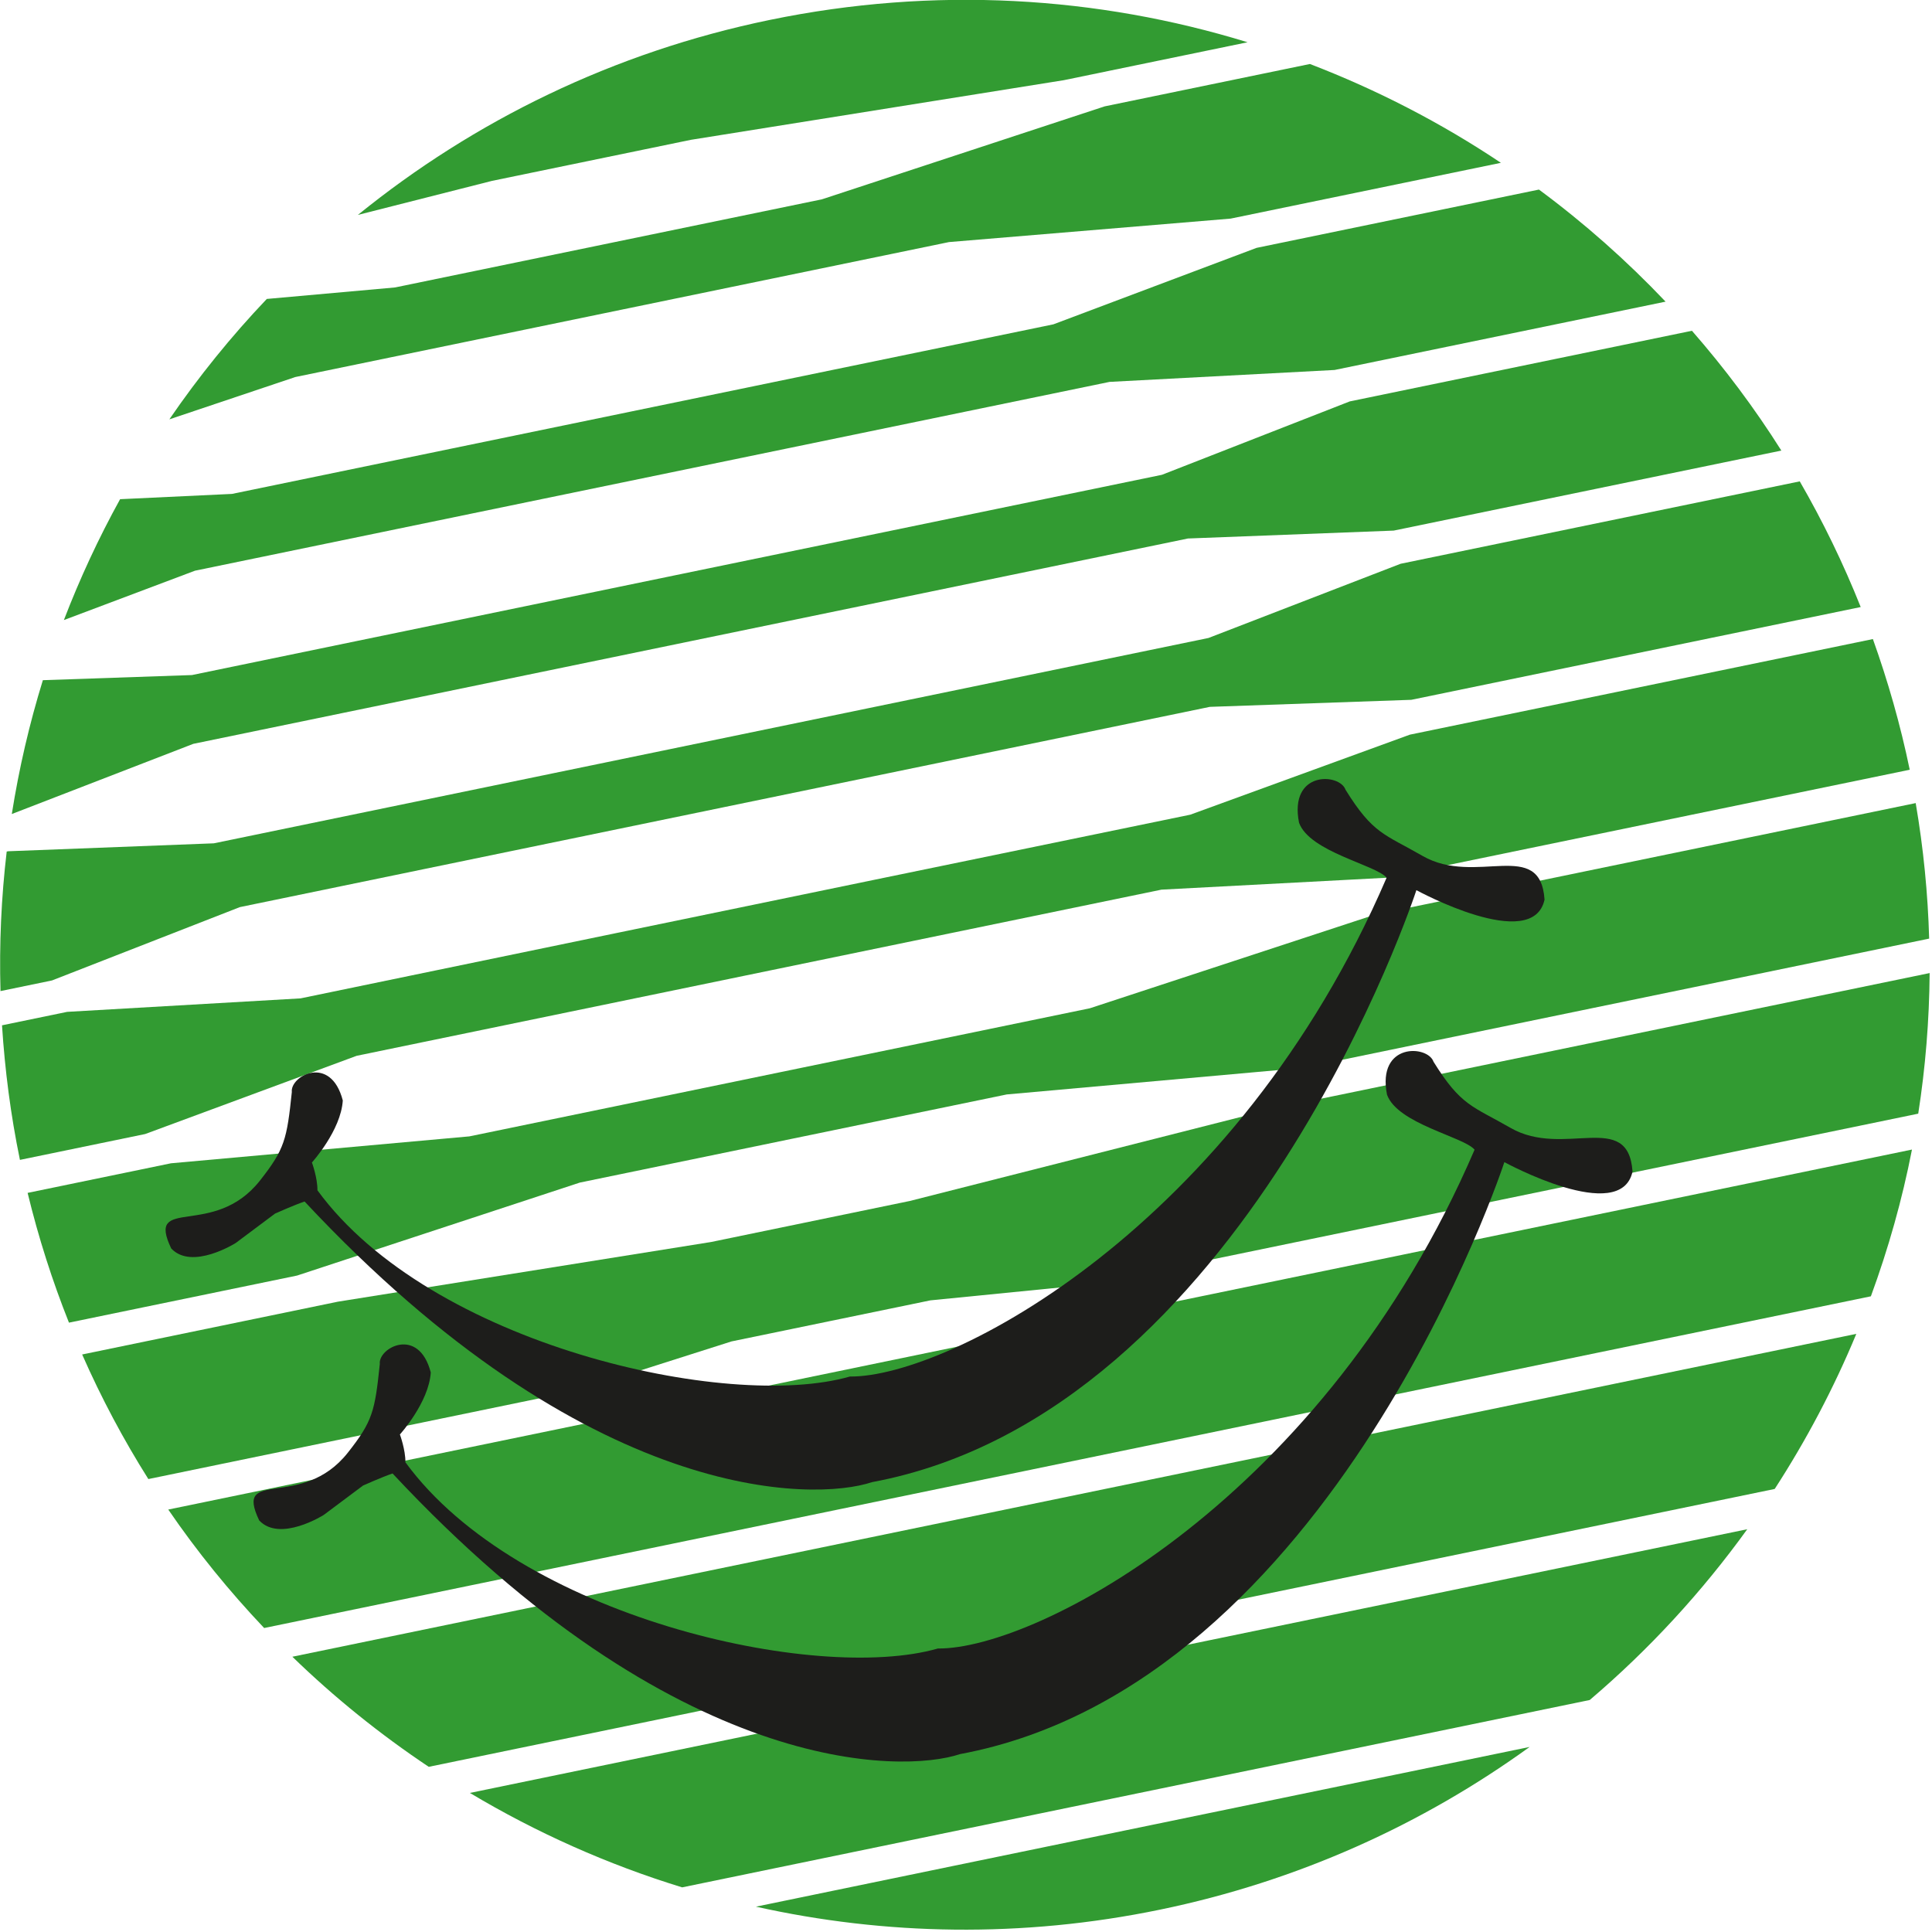 <?xml version="1.0" encoding="UTF-8" standalone="no"?>
<!-- Generator: Adobe Illustrator 16.0.0, SVG Export Plug-In . SVG Version: 6.00 Build 0)  -->

<svg
   xmlns:dc="http://purl.org/dc/elements/1.1/"
   xmlns:cc="http://creativecommons.org/ns#"
   xmlns:rdf="http://www.w3.org/1999/02/22-rdf-syntax-ns#"
   xmlns:svg="http://www.w3.org/2000/svg"
   xmlns="http://www.w3.org/2000/svg"
   xmlns:sodipodi="http://sodipodi.sourceforge.net/DTD/sodipodi-0.dtd"
   xmlns:inkscape="http://www.inkscape.org/namespaces/inkscape"
   version="1.1"
   id="Layer_1"
   x="0px"
   y="0px"
   width="253.5px"
   height="253.5px"
   viewBox="0 0 253.5 253.5"
   enable-background="new 0 0 253.5 253.5"
   xml:space="preserve"
   sodipodi:docname="primitiva.svg"
   inkscape:version="0.92.3 (2405546, 2018-03-11)"><defs
   id="defs35">
	
	
</defs><sodipodi:namedview
   pagecolor="#ffffff"
   bordercolor="#666666"
   borderopacity="1"
   objecttolerance="10"
   gridtolerance="10"
   guidetolerance="10"
   inkscape:pageopacity="0"
   inkscape:pageshadow="2"
   inkscape:window-width="1902"
   inkscape:window-height="861"
   id="namedview33"
   showgrid="false"
   inkscape:zoom="0.93096647"
   inkscape:cx="158.97458"
   inkscape:cy="126.75"
   inkscape:window-x="-9"
   inkscape:window-y="-9"
   inkscape:window-maximized="1"
   inkscape:current-layer="Layer_1" />

<g
   id="g137"
   transform="rotate(-11.665,126.596,126.593)"><g
     id="g26">
		<path
   d="m 162.797,153.25 -49.524,2.231 H 86.621 L 37.092,153.25 H 2.834 c 1.306,6.095 3.052,12.035 5.201,17.765 h 57.481 l 21.104,-2.216 h 13.396 13.255 l 21.097,2.216 h 110.793 c 2.146,-5.729 3.887,-11.67 5.197,-17.765 z"
   id="path2"
   inkscape:connector-curvature="0"
   style="fill:#329b32" />
		<path
   d="M 111.625,175.462 H 88.262 9.784 c 2.593,6.188 5.675,12.121 9.178,17.766 H 234.23 c 3.502,-5.645 6.585,-11.577 9.174,-17.766 z"
   id="path4"
   inkscape:connector-curvature="0"
   style="fill:#329b32" />
		<path
   d="m 21.827,197.667 c 4.323,6.363 9.221,12.306 14.605,17.765 h 180.329 c 5.385,-5.459 10.278,-11.401 14.604,-17.765 z"
   id="path6"
   inkscape:connector-curvature="0"
   style="fill:#329b32" />
		<path
   d="m 180.562,131.038 -39.051,4.458 H 100.018 58.376 L 19.324,131.038 H 0.112 c 0.21,6.045 0.84,11.97 1.871,17.772 h 30.565 l 38.799,-4.446 h 28.674 28.521 l 38.795,4.446 h 83.872 c 1.027,-5.803 1.66,-11.728 1.865,-17.772 z"
   id="path8"
   inkscape:connector-curvature="0"
   style="fill:#329b32" />
		<path
   d="M 212.166,219.879 H 41.026 c 7.483,6.865 15.794,12.844 24.771,17.765 h 121.599 c 8.976,-4.921 17.283,-10.9 24.77,-17.765 z"
   id="path10"
   inkscape:connector-curvature="0"
   style="fill:#329b32" />
		<path
   d="m 159.543,113.284 -42.239,-0.016 H 82.586 L 40.343,113.284 9.994,108.825 H 1.267 C 0.455,114.637 0,120.562 0,126.594 h 16.781 l 29.249,-4.442 h 52.23 3.37 52.23 l 29.244,4.442 h 70.088 c 0,-6.032 -0.45,-11.957 -1.267,-17.769 h -62.034 z"
   id="path12"
   inkscape:connector-curvature="0"
   style="fill:#329b32" />
		<path
   d="m 86.621,13.314 h 26.651 l 49.524,2.231 h 24.606 C 169.355,5.641 148.636,0 126.594,0 105.646,0 85.903,5.12 68.499,14.13 Z"
   id="path14"
   inkscape:connector-curvature="0"
   style="fill:#329b32" />
		<path
   d="m 193.228,86.621 -26.652,4.438 H 120.827 79.064 33.314 L 6.667,86.621 H 6.48 C 4.567,92.374 3.059,98.303 1.982,104.387 h 6.899 l 26.085,-4.44 h 64.859 65.097 l 26.081,4.44 h 60.206 c -1.081,-6.084 -2.588,-12.013 -4.498,-17.766 z"
   id="path16"
   inkscape:connector-curvature="0"
   style="fill:#329b32" />
		<path
   d="m 74.765,242.082 c 15.821,7.114 33.354,11.104 51.829,11.104 18.477,0 36.009,-3.989 51.83,-11.104 z"
   id="path18"
   inkscape:connector-curvature="0"
   style="fill:#329b32" />
		<path
   d="m 194.837,19.993 h -27.499 l -38.795,4.443 H 100.022 71.348 L 54.563,22.511 c -5.586,3.876 -10.834,8.187 -15.716,12.887 l 17.31,-2.096 h 43.861 43.717 l 36.827,4.456 h 36.195 c -6.604,-6.71 -13.963,-12.661 -21.92,-17.765 z"
   id="path20"
   inkscape:connector-curvature="0"
   style="fill:#329b32" />
		<path
   d="m 183.104,42.205 -28.136,4.436 H 101.63 98.26 44.919 l -14.52,-2.29 c -3.79,4.427 -7.273,9.12 -10.43,14.041 l 18.154,-2.865 h 44.463 34.718 43.353 l 29.235,4.439 h 44.343 c -3.918,-6.312 -8.37,-12.257 -13.298,-17.761 z"
   id="path22"
   inkscape:connector-curvature="0"
   style="fill:#329b32" />
		<path
   d="M 191.004,64.408 164.923,68.856 99.826,68.852 34.967,68.856 15.674,65.56 c -2.888,5.244 -5.408,10.714 -7.542,16.374 l 25.182,-4.203 h 66.512 66.749 l 26.652,4.444 h 51.935 c -2.318,-6.174 -5.108,-12.098 -8.311,-17.767 z"
   id="path24"
   inkscape:connector-curvature="0"
   style="fill:#329b32" />
	</g><path
     d="m 41.512,175.675 c 0.35,-1.585 0.031,-3.717 0.031,-3.717 0,0 4.574,-3.343 5.612,-7.151 -0.325,-6.314 -6.143,-4.554 -6.324,-2.438 -1.885,5.928 -2.429,7.156 -6.441,10.53 -7.53,6.342 -15.079,-1.238 -13.209,6.372 2.076,3.405 8.436,1.01 8.436,1.01 l 5.831,-2.735 c 0,0 2.604,-0.58 4.116,-0.77 28.385,46.543 57.506,52.074 65.475,51.117 49.897,0.957 85.653,-61.629 85.653,-61.629 0,0 13.271,11.254 16.218,4.614 1.108,-8.104 -8.482,-3.507 -14.503,-8.84 -4.328,-3.846 -5.789,-4.109 -8.155,-10.554 -0.304,-2.317 -6.784,-3.981 -6.851,2.997 0.579,4.05 8.773,7.459 9.793,9.396 -28.573,40.913 -69.515,52.6 -82.198,49.858 -16.619,1.264 -53.082,-15.207 -63.484,-38.06 z"
     id="path28"
     inkscape:connector-curvature="0"
     style="fill:#1d1d1b" /><path
     d="m 37.422,138.392 c 0.35,-1.585 0.031,-3.717 0.031,-3.717 0,0 4.574,-3.343 5.612,-7.151 -0.325,-6.314 -6.143,-4.554 -6.324,-2.438 -1.885,5.928 -2.429,7.156 -6.441,10.53 -7.53,6.342 -15.079,-1.238 -13.209,6.372 2.076,3.405 8.436,1.01 8.436,1.01 l 5.831,-2.735 c 0,0 2.604,-0.58 4.116,-0.77 28.385,46.543 57.506,52.074 65.475,51.117 49.897,0.957 85.653,-61.629 85.653,-61.629 0,0 13.271,11.254 16.218,4.614 1.108,-8.104 -8.482,-3.507 -14.503,-8.84 -4.328,-3.846 -5.789,-4.109 -8.155,-10.554 -0.304,-2.317 -6.784,-3.981 -6.851,2.997 0.579,4.05 8.773,7.459 9.793,9.396 -28.573,40.913 -69.515,52.6 -82.198,49.858 -16.619,1.264 -53.082,-15.207 -63.484,-38.06 z"
     id="path28-4"
     inkscape:connector-curvature="0"
     style="fill:#1d1d1b" /></g></svg>